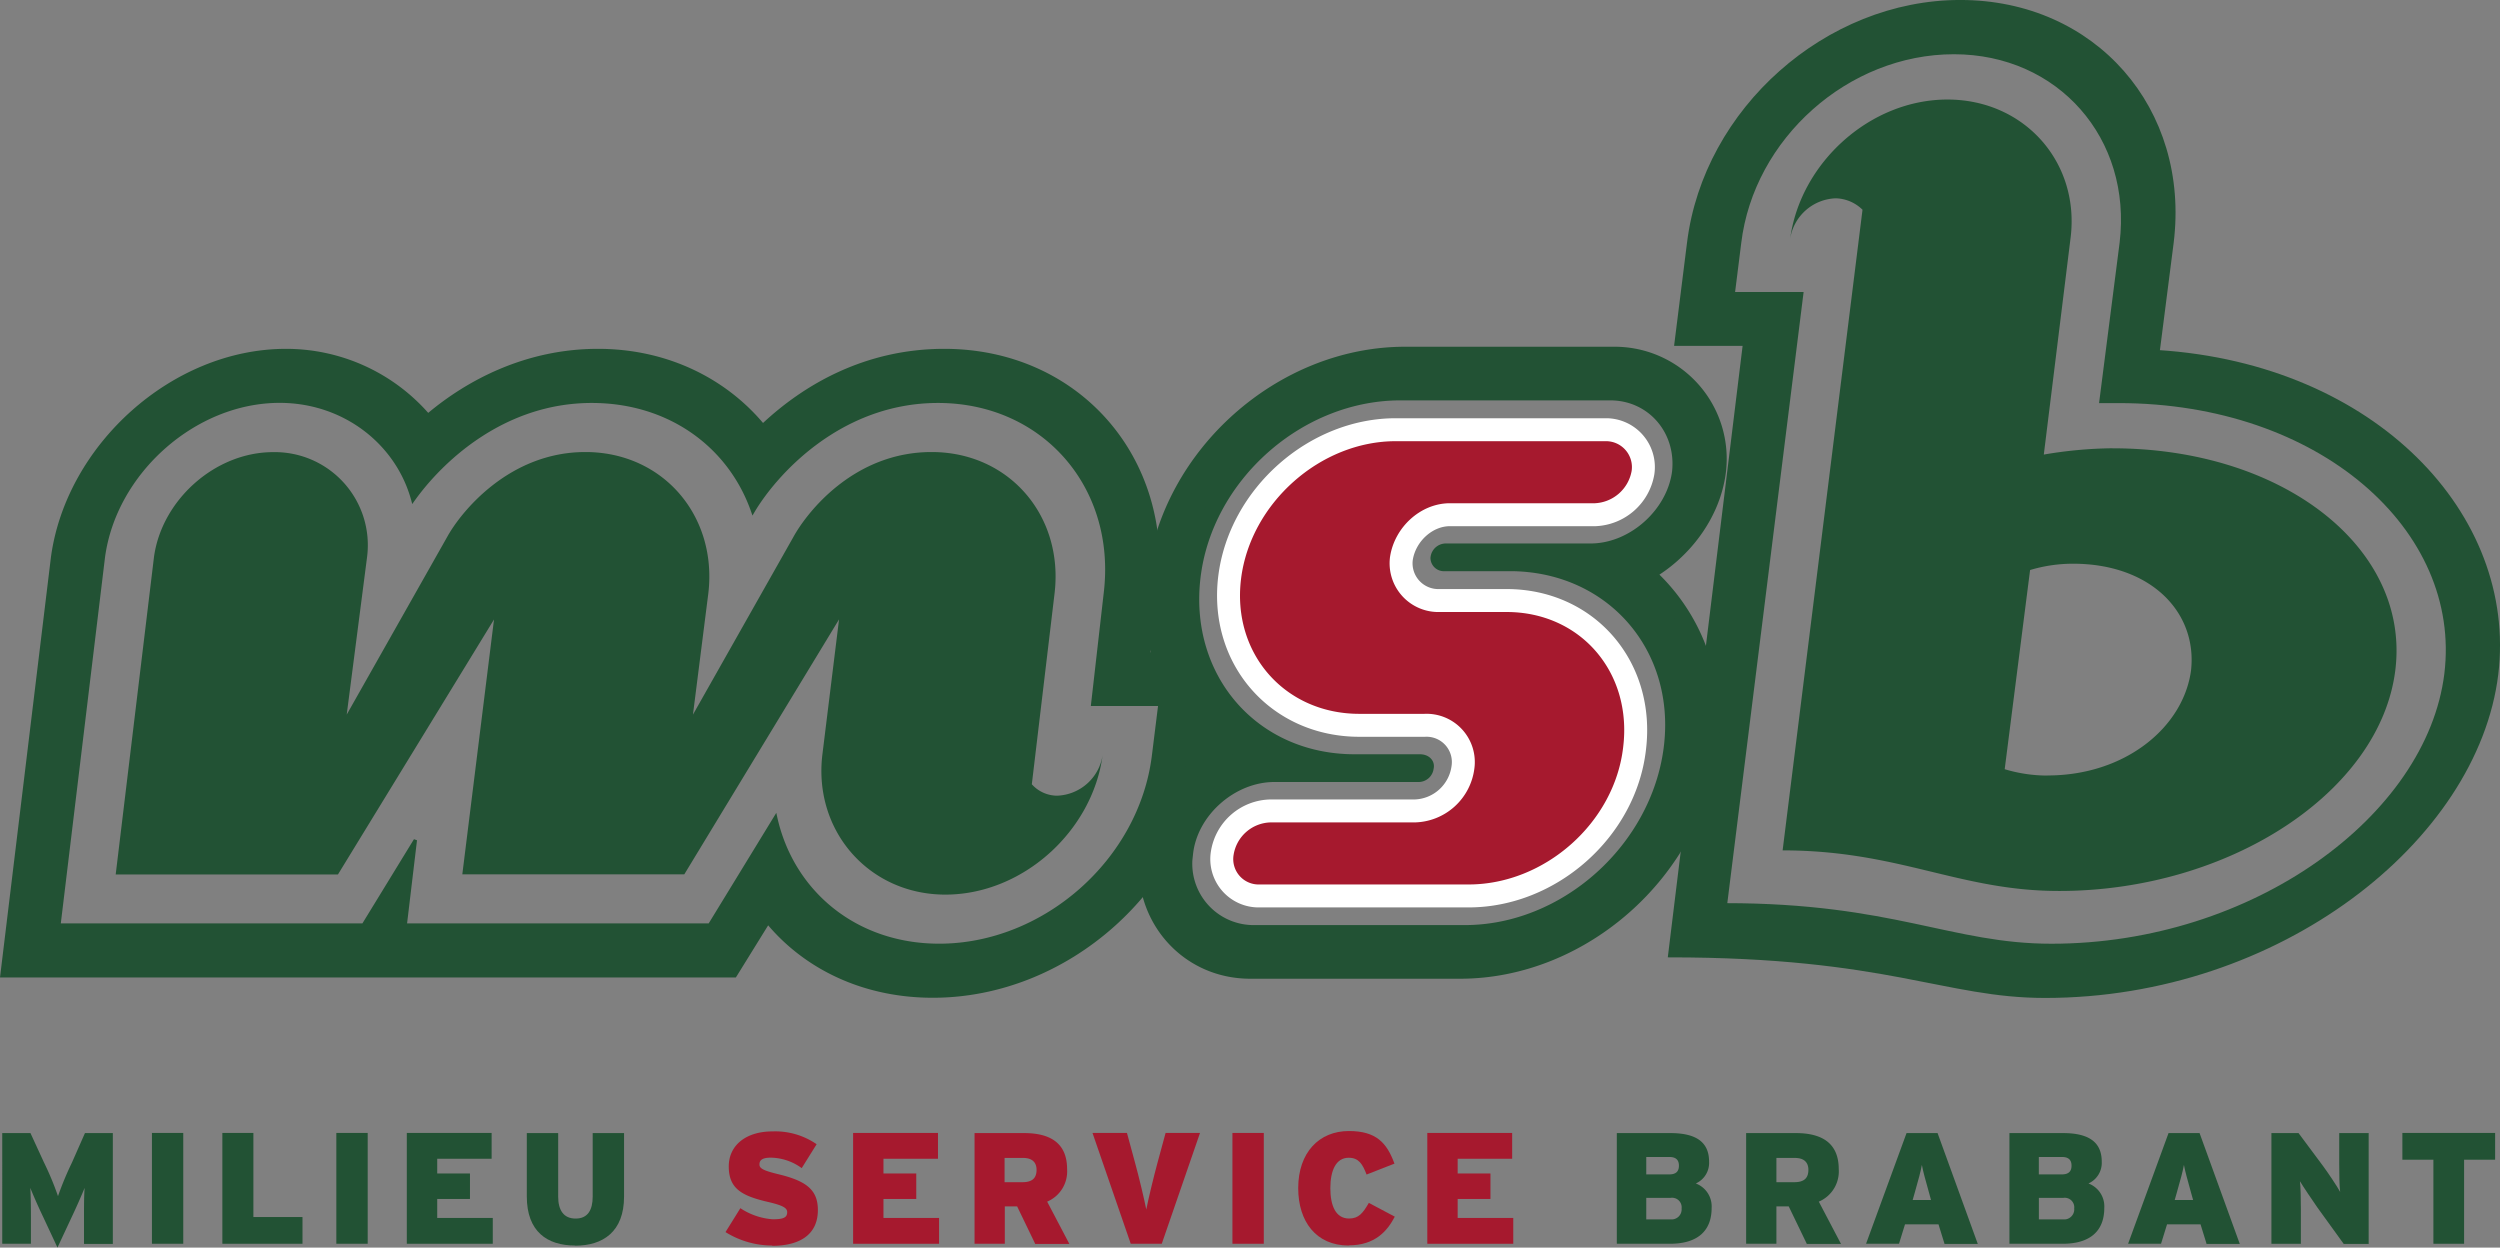 <svg xmlns="http://www.w3.org/2000/svg" width="522.91" height="260.95" viewBox="0 0 522.91 260.95"><rect x="0" y="0" width="522.91" height="260.95" fill="#808080" stroke="none"/><defs><style>.a{fill:#225234;}.b{fill:#a6192e;}.c,.d,.e{fill:none;}.c{stroke:#fff;stroke-width:4.8px;}.d,.e{stroke:#225234;}.d{stroke-width:0.69px;}.e{stroke-width:3.43px;}</style></defs><title>logo</title><path class="a" d="M17.57,260.15v-5.53c0-2.28,0-4.37.13-6.16-0.69,1.72-1.89,4.4-2.68,6.06l-3,6.42-3-6.42c-0.8-1.66-2-4.34-2.68-6.06,0.1,1.79.13,3.88,0.13,6.16v5.53h-6V237h5.9l2.85,6.19a61.77,61.77,0,0,1,2.91,7,67,67,0,0,1,2.91-7L17.77,237H23.6v23.18h-6Z" transform="translate(0 0)"/><rect class="a" x="31.78" y="236.97" width="6.55" height="23.18"/><polygon class="a" points="46.51 260.15 46.51 236.97 53 236.97 53 254.56 63.27 254.56 63.27 260.15 46.51 260.15"/><rect class="a" x="70.35" y="236.97" width="6.56" height="23.18"/><polygon class="a" points="85.09 260.15 85.09 236.97 102.83 236.97 102.83 242.37 91.45 242.37 91.45 245.45 98.3 245.45 98.3 250.78 91.45 250.78 91.45 254.75 103.07 254.75 103.07 260.15 85.09 260.15"/><path class="a" d="M120.29,260.52c-5.83,0-10.1-2.91-10.1-10.27V237h6.56v13.28c0,2.84,1.13,4.6,3.65,4.6s3.57-1.76,3.57-4.6V237h6.56v13.28c0,7.35-4.4,10.27-10.23,10.27" transform="translate(0 0)"/><path class="b" d="M161.52,260.52a18.52,18.52,0,0,1-9.77-2.81l3.11-5a14,14,0,0,0,6.79,2.32c2.29,0,3-.4,3-1.49,0-.86-0.83-1.39-3.94-2.12-5.6-1.29-8.28-2.81-8.28-7.45,0-4.37,3.55-7.32,9.14-7.32a15.23,15.23,0,0,1,9.24,2.68l-3.12,5a11.24,11.24,0,0,0-6.45-2.19c-1.92,0-2.39.6-2.39,1.43s0.83,1.26,3.81,2c5.83,1.39,8.41,3.18,8.41,7.52,0,5.3-4,7.49-9.57,7.49" transform="translate(0 0)"/><polygon class="b" points="178.44 260.15 178.44 236.97 196.19 236.97 196.19 242.37 184.79 242.37 184.79 245.45 191.65 245.45 191.65 250.78 184.79 250.78 184.79 254.75 196.42 254.75 196.42 260.15 178.44 260.15"/><path class="b" d="M216.52,260.15l-3.77-7.81h-2.58v7.81h-6.33V237H214.2c5.43,0,9,2.05,9,7.55a6.87,6.87,0,0,1-4.17,6.79l4.64,8.84h-7.18ZM214,242.2h-3.88v5.07h3.78c2.08,0,2.91-.92,2.91-2.58,0-1.46-.8-2.49-2.81-2.49" transform="translate(0 0)"/><path class="b" d="M243,260.15h-6.49l-8-23.18h7.21l1.69,6.23c0.79,2.87,1.92,7.58,2.35,9.79,0.43-2.21,1.56-6.89,2.35-9.79l1.69-6.23H251Z" transform="translate(0 0)"/><rect class="b" x="257.78" y="236.97" width="6.56" height="23.18"/><path class="b" d="M282.11,260.52c-6.89,0-10.57-5.1-10.57-12,0-7.45,4.37-11.95,10.6-11.95,5.69,0,7.94,2.45,9.53,6.82l-5.83,2.28c-0.83-2.15-1.62-3.51-3.74-3.51-2.68,0-3.84,2.68-3.84,6.36s1.13,6.35,3.91,6.35c2,0,2.88-1.09,4.14-3.27l5.43,2.88c-1.56,3-4.14,6-9.63,6" transform="translate(0 0)"/><polygon class="b" points="298.54 260.15 298.54 236.97 316.29 236.97 316.29 242.37 304.89 242.37 304.89 245.45 311.75 245.45 311.75 250.78 304.89 250.78 304.89 254.75 316.52 254.75 316.52 260.15 298.54 260.15"/><path class="a" d="M349.3,260.15H338.18V237h11.19c5.76,0,8.11,2.15,8.11,6a4.72,4.72,0,0,1-2.78,4.54,5.12,5.12,0,0,1,3.31,5.13c0,4.74-2.88,7.48-8.71,7.48M349.17,242h-4.83v3.64h4.83c1.49,0,2-.74,2-1.82s-0.5-1.82-2-1.82m0.27,8.55h-5.1v4.5h5.07a2.1,2.1,0,0,0,2.32-2.28,2,2,0,0,0-2.29-2.22" transform="translate(0 0)"/><path class="a" d="M377.91,260.15l-3.77-7.81h-2.58v7.81h-6.33V237h10.37c5.43,0,9,2.05,9,7.55a6.87,6.87,0,0,1-4.17,6.79l4.64,8.84h-7.19Zm-2.48-17.95h-3.87v5.07h3.77c2.09,0,2.92-.92,2.92-2.58,0-1.46-.8-2.49-2.82-2.49" transform="translate(0 0)"/><path class="a" d="M406.72,260.15l-1.26-4.07h-7l-1.26,4.07h-6.89L398.78,237h6.49l8.41,23.18h-7Zm-3.24-10.69c-0.83-3-1.2-4.24-1.49-5.8-0.3,1.56-.66,2.85-1.49,5.8L400.06,251h3.84Z" transform="translate(0 0)"/><path class="a" d="M431.43,260.15H420.3V237h11.2c5.76,0,8.11,2.15,8.11,6a4.73,4.73,0,0,1-2.78,4.54,5.12,5.12,0,0,1,3.31,5.13c0,4.74-2.88,7.48-8.7,7.48M431.29,242h-4.84v3.64h4.84c1.49,0,2-.74,2-1.82s-0.5-1.82-2-1.82m0.27,8.55h-5.1v4.5h5.07a2.1,2.1,0,0,0,2.32-2.28,2,2,0,0,0-2.28-2.22" transform="translate(0 0)"/><path class="a" d="M461.53,260.15l-1.26-4.07h-7l-1.26,4.07h-6.89L453.58,237h6.49l8.41,23.18h-7Zm-3.24-10.69c-0.83-3-1.19-4.24-1.49-5.8-0.29,1.56-.66,2.85-1.49,5.8L454.87,251h3.85Z" transform="translate(0 0)"/><path class="a" d="M490.2,260.15l-5.53-7.65c-1-1.43-3-4.41-3.61-5.43,0.16,1,.2,4.11.2,6v7.09H475.1V237h5.67l5.1,6.85c1.06,1.43,3.11,4.5,3.61,5.46-0.17-1-.2-4.1-0.2-6V237h6.16v23.18H490.2Z" transform="translate(0 0)"/><polygon class="a" points="515.4 242.57 515.4 260.15 508.98 260.15 508.98 242.57 502.49 242.57 502.49 236.97 521.89 236.97 521.89 242.57 515.4 242.57"/><path class="a" d="M221.13,166.43a7.14,7.14,0,0,1-5.31-2.39L220.59,124c1.86-16.18-9.55-29.45-25.73-29.45s-26,12.47-28.92,17.78l-21,37.14L148.17,124c1.85-16.18-9.55-29.45-25.73-29.45-15.92,0-26,12.47-28.92,17.78l-21,37.14,4.25-32.9a19.46,19.46,0,0,0-19.63-22c-12.21,0-23.35,10.08-24.94,22l-8,66.33H70.69l32.64-53.33L96.7,182.88h46.43l32.37-53.33L172,157.94c-1.86,15.92,9.82,29.18,25.73,29.18,16.18,0,30.78-13.26,32.9-29.18a10,10,0,0,1-9.55,8.49" transform="translate(0 0)"/><path class="a" d="M441.82,93.76a90,90,0,0,0-14.33,1.32L433.06,50c2.13-15.92-9.55-29.18-25.73-29.18S376.55,34.05,374.43,50A10,10,0,0,1,384,41.48a8.27,8.27,0,0,1,5.57,2.39l-16.71,134c24.41,0,36.87,8.49,57.84,8.49,35.55,0,67.13-20.69,70.31-46.16s-23.35-46.43-59.17-46.43m-13.53,68.45a30.91,30.91,0,0,1-9-1.33l5.31-41.66a31,31,0,0,1,9-1.32c16.18,0,26,10.08,24.67,22.29-1.59,11.94-13.8,22-30,22" transform="translate(0 0)"/><path class="b" d="M341.89,156.57c-1.95,17-17.56,30.83-34.73,30.83H263.46a7.71,7.71,0,0,1-7.8-9,10.44,10.44,0,0,1,10-8.78h30.24A10.47,10.47,0,0,0,306,160.48a7.69,7.69,0,0,0-8-8.77H284.33c-17,0-29.27-13.86-27.12-31,2.15-17,17.76-30.83,34.73-30.83h43.9a7.82,7.82,0,0,1,7.81,9,10.6,10.6,0,0,1-10,8.78H303.26c-4.87,0-9.37,4.09-10.14,9.17a7.79,7.79,0,0,0,8,8.78H315c17,0,29.08,13.85,26.93,31" transform="translate(0 0)"/><path class="c" d="M341.89,156.57c-1.95,17-17.56,30.83-34.73,30.83H263.46a7.71,7.71,0,0,1-7.8-9,10.44,10.44,0,0,1,10-8.78h30.24A10.47,10.47,0,0,0,306,160.48a7.69,7.69,0,0,0-8-8.77H284.33c-17,0-29.27-13.86-27.12-31,2.15-17,17.76-30.83,34.73-30.83h43.9a7.82,7.82,0,0,1,7.81,9,10.6,10.6,0,0,1-10,8.78H303.26c-4.87,0-9.37,4.09-10.14,9.17a7.79,7.79,0,0,0,8,8.78H315C331.94,125.55,344,139.41,341.89,156.57Z" transform="translate(0 0)"/><path class="a" d="M195.12,208.35c-14.33,0-26.53-5.83-34.49-15.39l-6.9,11.14H0.39L11,116.55C14.19,93.21,36.2,73.31,59.82,73.31A39.31,39.31,0,0,1,89.53,86.84c8.49-7.16,20.7-13.53,35.55-13.53,14.33,0,26.53,6.1,34.49,15.66,8.75-8.23,21.49-15.66,37.94-15.66,27.86,0,47.76,22.55,44.31,50.67l-1.59,12.74,12,1.48-0.32,19.74c-3.45,27.85-28.65,50.41-56.78,50.41m1.33-10.62c22,0,42.19-17.77,44.84-39.79l1.32-10.62H228.55L231.21,124c2.65-22.28-13-40.06-35-40.06-20.7,0-34.22,15.39-38.74,23.08-4.78-13.79-17.51-23.08-33.69-23.08-18.57,0-31.57,12.47-37.41,20.69C83.16,92.67,72,83.92,58.49,83.92c-17.77,0-34.49,14.86-36.87,32.63l-9.29,76.93H76l10.88-17.77-2.12,17.77h63.67l13.79-22.55c3.45,15.66,16.72,26.79,34.22,26.79" transform="translate(0 0)"/><path class="d" d="M195.12,208.35c-14.33,0-26.53-5.83-34.49-15.39l-6.9,11.14H0.39L11,116.55C14.19,93.21,36.2,73.31,59.82,73.31A39.31,39.31,0,0,1,89.53,86.84c8.49-7.16,20.7-13.53,35.55-13.53,14.33,0,26.53,6.1,34.49,15.66,8.75-8.23,21.49-15.66,37.94-15.66,27.86,0,47.76,22.55,44.31,50.67l-1.59,12.74,12,1.48-0.32,19.74C248.45,185.8,223.25,208.35,195.12,208.35Zm1.33-10.62c22,0,42.19-17.77,44.84-39.79l1.32-10.62H228.55L231.21,124c2.65-22.28-13-40.06-35-40.06-20.7,0-34.22,15.39-38.74,23.08-4.78-13.79-17.51-23.08-33.69-23.08-18.57,0-31.57,12.47-37.41,20.69C83.16,92.67,72,83.92,58.49,83.92c-17.77,0-34.49,14.86-36.87,32.63l-9.29,76.93H76l10.88-17.77-2.12,17.77h63.67l13.79-22.55C165.68,186.6,178.94,197.73,196.45,197.73Z" transform="translate(0 0)"/><path class="a" d="M522.21,141c-4.25,34.76-45.63,67.39-94.45,67.39-21,0-32.9-8.49-78.53-8.49L364.88,72H350.55l2.66-21.23C356.65,22.9,382.12.34,410,.34c28.13,0,47.75,22.55,44.31,50.41l-2.92,22.81c45.37,2.92,74.82,34.23,70.84,67.39M360.9,189.25c35,0,47.23,8.49,68.19,8.49,42.19,0,78.8-26.8,82.52-56.77,3.71-30.24-26.27-57-68.46-57h-3.71l4.25-33.17c2.65-22-13-39.8-35-39.8-22.28,0-42.18,17.78-44.83,39.8l-1.33,10.62h14.33Z" transform="translate(0 0)"/><path class="d" d="M522.21,141c-4.25,34.76-45.63,67.39-94.45,67.39-21,0-32.9-8.49-78.53-8.49L364.88,72H350.55l2.66-21.23C356.65,22.9,382.12.34,410,.34c28.13,0,47.75,22.55,44.31,50.41l-2.92,22.81C496.74,76.49,526.19,107.8,522.21,141ZM360.9,189.25c35,0,47.23,8.49,68.19,8.49,42.19,0,78.8-26.8,82.52-56.77,3.71-30.24-26.27-57-68.46-57h-3.71l4.25-33.17c2.65-22-13-39.8-35-39.8-22.28,0-42.18,17.78-44.83,39.8l-1.33,10.62h14.33Z" transform="translate(0 0)"/><path class="a" d="M241.61,120.68c3.12-25.56,26.53-46.44,52.29-46.44H337.6a21.72,21.72,0,0,1,21.66,24.59c-1.17,8.78-7.22,16.77-15,21.07,9.76,8.58,15.23,21.84,13.27,36.68C354.38,182.13,331,203,305.4,203h-43.9c-13.26,0-23-11.31-21.46-24.58,1-8.78,7-16.78,14.83-21.07-9.75-8.59-15-21.85-13.27-36.68m74.14-2.92H302.09a1.09,1.09,0,0,1-1.17-1,1.51,1.51,0,0,1,1.55-1.37h30.24c9,0,17.56-7.61,18.73-16.58,1-9.17-5.65-16.78-14.63-16.78h-43.9c-21.46,0-41,17.37-43.51,38.63-2.54,21.46,12.49,38.82,33.95,38.82H297c0.78,0,1.37.4,1.17,1a1.46,1.46,0,0,1-1.37,1.37H266.58c-9.17,0-17.76,7.61-18.74,16.58a14.55,14.55,0,0,0,14.64,16.78h43.9c21.27,0,40.58-17.37,43.31-38.63,2.74-21.46-12.48-38.82-33.95-38.82" transform="translate(0 0)"/><path class="e" d="M241.61,120.68c3.12-25.56,26.53-46.44,52.29-46.44H337.6a21.72,21.72,0,0,1,21.66,24.59c-1.17,8.78-7.22,16.77-15,21.07,9.76,8.58,15.23,21.84,13.27,36.68C354.38,182.13,331,203,305.4,203h-43.9c-13.26,0-23-11.31-21.46-24.58,1-8.78,7-16.78,14.83-21.07C245.12,148.77,239.85,135.5,241.61,120.68Zm74.14-2.92H302.09a1.09,1.09,0,0,1-1.17-1,1.51,1.51,0,0,1,1.55-1.37h30.24c9,0,17.56-7.61,18.73-16.58,1-9.17-5.65-16.78-14.63-16.78h-43.9c-21.46,0-41,17.37-43.51,38.63-2.54,21.46,12.49,38.82,33.95,38.82H297c0.78,0,1.37.4,1.17,1a1.46,1.46,0,0,1-1.37,1.37H266.58c-9.17,0-17.76,7.61-18.74,16.58a14.55,14.55,0,0,0,14.64,16.78h43.9c21.27,0,40.58-17.37,43.31-38.63C352.43,135.11,337.21,117.75,315.75,117.75Z" transform="translate(0 0)"/></svg>